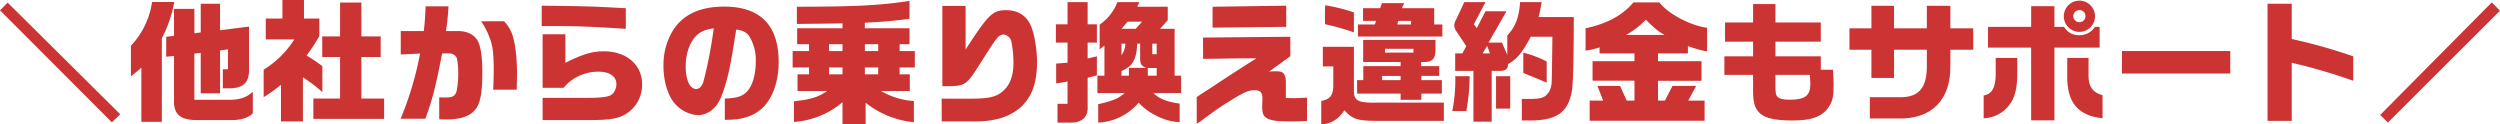 <svg xmlns="http://www.w3.org/2000/svg" xmlns:xlink="http://www.w3.org/1999/xlink" width="794.143" height="39.529" viewBox="0 0 794.143 39.529">
  <defs>
    <clipPath id="clip-path">
      <rect id="長方形_758" data-name="長方形 758" width="794.143" height="39.529" transform="translate(0 0)" fill="none"/>
    </clipPath>
  </defs>
  <g id="グループ_652" data-name="グループ 652" transform="translate(0 0)">
    <path id="パス_2287" data-name="パス 2287" d="M0,3.277l35.538,35.58,2.646-2.563L2.436.84Z" fill="#c33"/>
    <g id="グループ_651" data-name="グループ 651">
      <g id="グループ_650" data-name="グループ 650" clip-path="url(#clip-path)">
        <path id="パス_2288" data-name="パス 2288" d="M41.58,14.534A25.387,25.387,0,0,0,48.3.63h7.058a40.555,40.555,0,0,1-3.95,11.552V38.689H44.9V21.508c-1.135,1.008-1.345,1.176-3.319,2.73ZM52.8,11.678l2.479-.294V2.814h6.468v7.772l2.017-.294V1.176h6.133V9.62l9.2-1.176V22.012c.127,4.369-1.974,6.217-7.015,6.049h-1.3V22.012h1.638V15.669l-2.52.378v13.61H63.76V16.8l-2.017.21v14.7H73.421c3.151-.168,4.915-.8,6.89-2.563V36c-1.387,1.386-3.613,2.1-6.469,2.143H62.205c-5-.084-7.056-1.933-6.93-6.259V17.769l-2.479.252Z" fill="#c33"/>
        <path id="パス_2289" data-name="パス 2289" d="M83.748,22.138a30.313,30.313,0,0,0,9.745-9.619H84.42V5.881h5.293V0h6.846V5.881h4.873v5.587A60.86,60.86,0,0,1,97.4,17.644a54.591,54.591,0,0,1,5,3.36v8.275a42.139,42.139,0,0,0-6.175-4.7V38.563H89.251V26.927a48.611,48.611,0,0,1-5.5,3.949Zm24.28,9.158V18.106h-5.672V11.552h5.672V.8h6.763V11.552h6.133v6.554h-6.133V31.3h7.225v6.469H99.542V31.3Z" fill="#c33"/>
        <path id="パス_2290" data-name="パス 2290" d="M134.611,9.872c.294-2.311.42-3.949.588-7.856h7.267a78.947,78.947,0,0,1-.8,7.856h3.949c2.982,0,5.419,1.344,6.343,3.528.84,1.891,1.26,5.209,1.26,9.536,0,5.293-.42,8.486-1.428,10.586q-2.079,4.412-9.829,4.411c-.589,0-1.429,0-2.437-.042V30.917c.756.042,1.932.042,2.1.042,2.226,0,3.025-.5,3.445-2.142a29.875,29.875,0,0,0,.5-5.587,24.2,24.2,0,0,0-.42-4.663,2.52,2.52,0,0,0-2.437-1.6H140.45c-2.1,10.838-3.193,15-5.335,20.751h-7.856a103.073,103.073,0,0,0,6.175-20.709l-6.133.294V9.872Zm25.54-3.109c2.269,2.563,3.024,4.537,3.655,9.284a59.165,59.165,0,0,1,.42,7.9c0,1.05-.042,2.185-.084,4.537h-7.477c.126-2.9.168-4.327.168-6.007,0-5.545-.294-7.9-1.3-10.5a24.488,24.488,0,0,0-2.689-5.209Z" fill="#c33"/>
        <path id="パス_2291" data-name="パス 2291" d="M198.791,9.158c-10.166-.672-15.585-.882-22.138-.882h-4.579V1.807c14.661.168,15.585.21,26.717.8ZM172.368,31.086h9.326c7.394,0,7.394,0,8.779-.126,2.689-.21,3.655-.546,4.37-1.429a4.636,4.636,0,0,0,.965-2.772c0-2.521-2.142-3.991-5.754-3.991a14.714,14.714,0,0,0-7.9,2.311,13.568,13.568,0,0,0-3.108,2.814h-6.68V10.88h7.226v9.074c5.545-2.773,8.569-3.655,12.224-3.655,7.141,0,12.14,4.243,12.14,10.376a10.753,10.753,0,0,1-5.587,9.788c-1.849,1.008-3.738,1.428-7.352,1.6-1.763.084-3.108.084-9.283.084h-9.368Z" fill="#c33"/>
        <path id="パス_2292" data-name="パス 2292" d="M230.247,31.3c4.033-.126,5.881-.757,7.394-2.647,1.511-1.806,2.436-5.293,2.436-9.074a14.381,14.381,0,0,0-2.016-7.981c-.882-1.3-1.933-1.89-4.2-2.227-1.638,10.46-2.184,13.317-3.529,17.854-1.134,3.823-2.226,5.965-3.78,7.351a7.376,7.376,0,0,1-4.789,2.017,10.71,10.71,0,0,1-7.814-4.2c-1.974-2.6-3.192-6.889-3.192-11.383A21.118,21.118,0,0,1,213.57,10c3.193-5.293,8.654-7.9,16.467-7.9,11.468,0,17.308,5.923,17.308,17.559,0,6.638-2.143,12.225-5.8,15.207-2.73,2.227-6.049,3.193-10.922,3.193h-.378ZM220.88,11.678c-1.933,2.1-3.066,5.629-3.066,9.494,0,4.2,1.343,7.1,3.318,7.1,1.008,0,1.806-.8,2.311-2.31A137.316,137.316,0,0,0,226.719,8.99c-2.941.461-4.369,1.092-5.839,2.688" fill="#c33"/>
        <path id="パス_2293" data-name="パス 2293" d="M257,16.215V14.03h-3.781V8.989h14.408V7.435l-3.654.042-7.142.084-3.7.042V2.142c19.113-.042,26.213-.42,35.79-1.848V5.965c-5.419.714-8.066.924-14.2,1.26V8.989h14.2V14.03h-3.151v2.185H290.6v5.209h-4.831v2.184h3.235V28.9h-9.157a23.573,23.573,0,0,0,10.46,3.192v6.722a28.881,28.881,0,0,1-15.333-6.175V39.4h-7.352V32.472a26.608,26.608,0,0,1-15.416,6.259V32.177c5.545-.629,7.687-1.3,10.544-3.276h-9.41V23.608H257V21.424H251.79V16.215Zm10.627-2.185h-4.284v2.184h4.284Zm0,7.394h-4.284v2.185h4.284Zm11.343-7.394h-4.243v2.184h4.243Zm0,7.394h-4.243v2.185h4.243Z" fill="#c33"/>
        <path id="パス_2294" data-name="パス 2294" d="M299.125,31.338h9.241c6.469,0,8.78-.672,11.132-3.319,1.555-1.722,2.437-4.62,2.437-7.9a35.6,35.6,0,0,0-.63-6.763,2.869,2.869,0,0,0-2.6-2.4,3.041,3.041,0,0,0-2.142,1.387c-.756.882-1.428,1.89-5.209,7.855-4.243,6.721-4.747,7.057-9.7,7.183h-2.31V1.891h7.393v13.82c7.267-11.174,8.57-12.476,12.854-12.476,3.7,0,6.3,1.6,7.772,4.705,1.175,2.562,2.058,7.645,2.058,11.762,0,6.721-1.681,11.258-5.377,14.534a17.382,17.382,0,0,1-7.6,3.655,29.867,29.867,0,0,1-7.6.672h-9.7Z" fill="#c33"/>
        <path id="パス_2295" data-name="パス 2295" d="M335.411,7.729h3.7V.672h6.385V7.729h2.941v5.8h-2.941v5.041l2.941-.672v6.049l-2.941.756v9.242c.168,3.192-1.806,5.041-5.335,5h-4.242V32.976h3.192v-7.1a32.383,32.383,0,0,1-3.613.588V20.2c1.6-.126,1.849-.126,3.613-.294V13.526h-3.7Zm13.191,16.3h2.226V14.45l-1.512,1.261v-7.9A15.222,15.222,0,0,0,354.945.672h7.015l-.714,1.47h9.7V6.385l-2.436,2.772h4.62V24.028h2.058v5.545h-8.779c1.639,1.723,4.453,2.857,8.317,3.319v5.881c-4.327,0-10-2.731-13.022-6.175a17.786,17.786,0,0,1-12.854,6.343V33.1c4.7-1.093,6.469-1.806,8.36-3.529H348.6Zm10,0V21.55h5.5c-1.638-.63-1.975-1.3-1.933-3.487v-4.2h-.924c-.21,5.041-1.428,7.184-5,8.7v1.47Zm-2.353-10.166v3.7a7.15,7.15,0,0,0,1.261-3.7Zm4.495-4.705L362.8,6.889H358.18l-1.891,2.268Zm6.679,12.435h-2.814v2.437h2.814Zm0-7.73h-1.386v3.36h1.386Z" fill="#c33"/>
        <path id="パス_2296" data-name="パス 2296" d="M382.158,11.931l27.726-.252v6.175l-6.722,4.872c.882-.042,1.849-.084,2.311-.084,2.268,0,2.982.883,2.982,3.7v4.789c1.05.042,1.891.042,2.4.042,1.259,0,2.184-.042,4.326-.168v7.435c-2.268.084-3.445.126-4.62.126-4.37,0-6.049-.168-7.478-.714-1.639-.63-2.143-1.554-2.143-4.116l.042-1.555a7.5,7.5,0,0,0,.042-.882c0-1.974-.671-2.646-2.646-2.646-1.764,0-3.4.714-7.939,3.57-2.9,1.807-3.949,2.521-6.511,4.411-2.311,1.722-2.311,1.722-3.781,2.689V30.834c.8-.546,1.344-.924,1.512-1.008,1.134-.756,2.311-1.513,3.487-2.269,6.427-4.242,10.586-6.931,13.989-9.031h-2.816c-1.721,0-2.309,0-10.291.126l-3.865.042ZM408.581,1.807V8.528l-23.4.252V2.143Z" fill="#c33"/>
        <path id="パス_2297" data-name="パス 2297" d="M420.209,21.087V14.87h9.872V28.691c-.042,3.36,1.26,4.033,7.6,3.907h20.962v5.8h-21c-6.511-.042-7.9-.462-10.586-3.361-1.974,2.941-4.242,4.285-7.35,4.495V32.051c2.856-.5,3.822-1.806,3.822-5.083V21.087Zm.714-19.406a52.151,52.151,0,0,1,9.158,2.267v6.344a74.42,74.42,0,0,0-9.2-2.605Zm10.166,23.775h1.975V21H444.91V19.7H433.021V12.686H456v3.192c-.042,2.731-.965,3.739-3.4,3.823H451.42V21h5.755v3.109H451.5v1.344h6.512v4.285H451.5v1.974H444.91V29.741H431.089Zm5.629-17.685.42-1.133h-4.159V2.6H438.4l.589-1.6h7.056l-.713,1.6h10.25V7.771h2.6v3.823h-26.8V7.771Zm8.192,16.341h-5.881v1.344h5.881Zm4.074-8.612h-9.031v1.218h9.031Zm-.756-7.729V6.638h-4.074l-.294,1.133Z" fill="#c33"/>
        <path id="パス_2298" data-name="パス 2298" d="M466.83,24.2a60.535,60.535,0,0,1-1.05,11.091h-4.453a49.514,49.514,0,0,0,.967-10.208,7.9,7.9,0,0,0-.042-.883ZM468.175,7.73l.965,1.176,2.731-5.335h6.679l-5.712,9.955h4.284l1.68,3.949V11.258c2.563-2.688,3.7-5.628,4.075-10.586h6.847c-.378,2.227-.462,2.563-.966,4.747h11.174c-.042,14.913-.252,21.844-.672,23.776-1.218,6.47-4.705,8.948-12.812,9.074h-3.024V31.422H485.4c4.285.042,5.545-.378,6.806-2.521a7.961,7.961,0,0,0,.714-3.7c.042-1.051.042-1.387.084-3.613l.084-6.469.042-3.445h-6.889c-2.563,4.915-4.411,7.183-7.184,8.654,0,1.554-.839,2.226-2.688,2.184h-2.521V38.647h-5.8V22.516h-5.8V16.971h2.268l1.26-2.31L462.462,9.7a3.546,3.546,0,0,1-.5-1.68,4.282,4.282,0,0,1,.63-1.891L465.15.672h6.721Zm5.125,9.241-.882-2.394-1.471,2.394Zm1.932,7.225h4.494V34.488h-4.494Zm16.089,2.059c-3.445-1.47-4.327-1.806-7.436-3.066v-6.47a34.972,34.972,0,0,1,7.436,2.815Z" fill="#c33"/>
        <path id="パス_2299" data-name="パス 2299" d="M527.1.756c2.773,3.613,9.788,7.351,15.165,8.065v7.52a34.985,34.985,0,0,1-6.09-1.723v2.353h-9.495v2.478H540.5v6.218H526.683v6.3h2.185l2.4-4.662h7.519l-2.52,4.662h5.209v6.386H504.966V31.967h4.285l-1.807-4.662h7.184l2.1,4.662h2.479V25.624H505.889V19.449h13.317V16.971h-11.09V15.039a24.462,24.462,0,0,1-4.452,1.05v-7.1C510.6,7.477,515.342,4.915,518.87.756Zm1.639,10.334c-2.227-1.3-3.024-1.975-5.923-4.831a27.193,27.193,0,0,1-6.26,4.831Z" fill="#c33"/>
        <path id="パス_2300" data-name="パス 2300" d="M547.763,17.9h9.116V13.232h-8.905V7.141h8.905V1.3h7.1V7.141h14.409v6.091H563.979V17.9h14.409v4.243h3.863c.168,2.31.21,3.4.21,4.915,0,3.318-.252,4.7-1.216,6.385-1.891,3.4-5.378,4.831-11.722,4.831-5.755,0-9.031-.757-10.669-2.479-1.471-1.512-1.975-3.318-1.975-7.015v-5h-9.116Zm16.216,5.881v3.4c0,2.394.125,3.024.714,3.612s1.764.882,3.781.882c4.872,0,6.594-1.26,6.594-4.915,0-.545-.042-1.554-.167-2.982Z" fill="#c33"/>
        <path id="パス_2301" data-name="パス 2301" d="M594.469,8.99V1.849h7.184V8.99h10.418V1.849h7.476V8.99h7.268V15.8h-7.268V20.71c.21,11.006-5.923,17.223-16.677,16.929h-8.9V30.876h9.493c6.092.084,8.7-2.983,8.613-10.124V15.8H601.653v8.948h-7.184V15.8h-6.974V8.99Z" fill="#c33"/>
        <path id="パス_2302" data-name="パス 2302" d="M640.795,18.4v5.083c0,4.243-.714,7.268-2.142,9.326a10.6,10.6,0,0,1-8.527,4.747V30.33c2.562-.42,3.738-2.4,3.822-6.512V18.4Zm-9.284-9.871h13.7V1.975H652.6V8.528h3.067a5.224,5.224,0,0,0,4.831,2.646,5.709,5.709,0,0,0,4.957-2.646h1.511v6.6H652.6v23.1h-7.393v-23.1h-13.7ZM665.5,5.167A4.957,4.957,0,1,1,660.623.21,4.967,4.967,0,0,1,665.5,5.167M663.437,18.4v5.587c0,3.487,1.3,5.377,4.453,6.26v7.309c-7.687-.8-11.174-4.873-11.216-13.022V18.4ZM658.606,5.167A1.933,1.933,0,1,0,660.5,3.193a1.956,1.956,0,0,0-1.891,1.974" fill="#c33"/>
        <rect id="長方形_757" data-name="長方形 757" width="34.404" height="7.142" transform="translate(674.058 16.214)" fill="#c33"/>
        <path id="パス_2303" data-name="パス 2303" d="M727.988,1.176V12.392a173.729,173.729,0,0,1,19.533,5.5v7.772a171.451,171.451,0,0,0-19.533-5.714V38.4H720.3V1.176Z" fill="#c33"/>
        <path id="パス_2304" data-name="パス 2304" d="M791.538.756l2.6,2.646L758.52,38.941l-2.436-2.436Z" fill="#c33"/>
      </g>
    </g>
  </g>
</svg>
